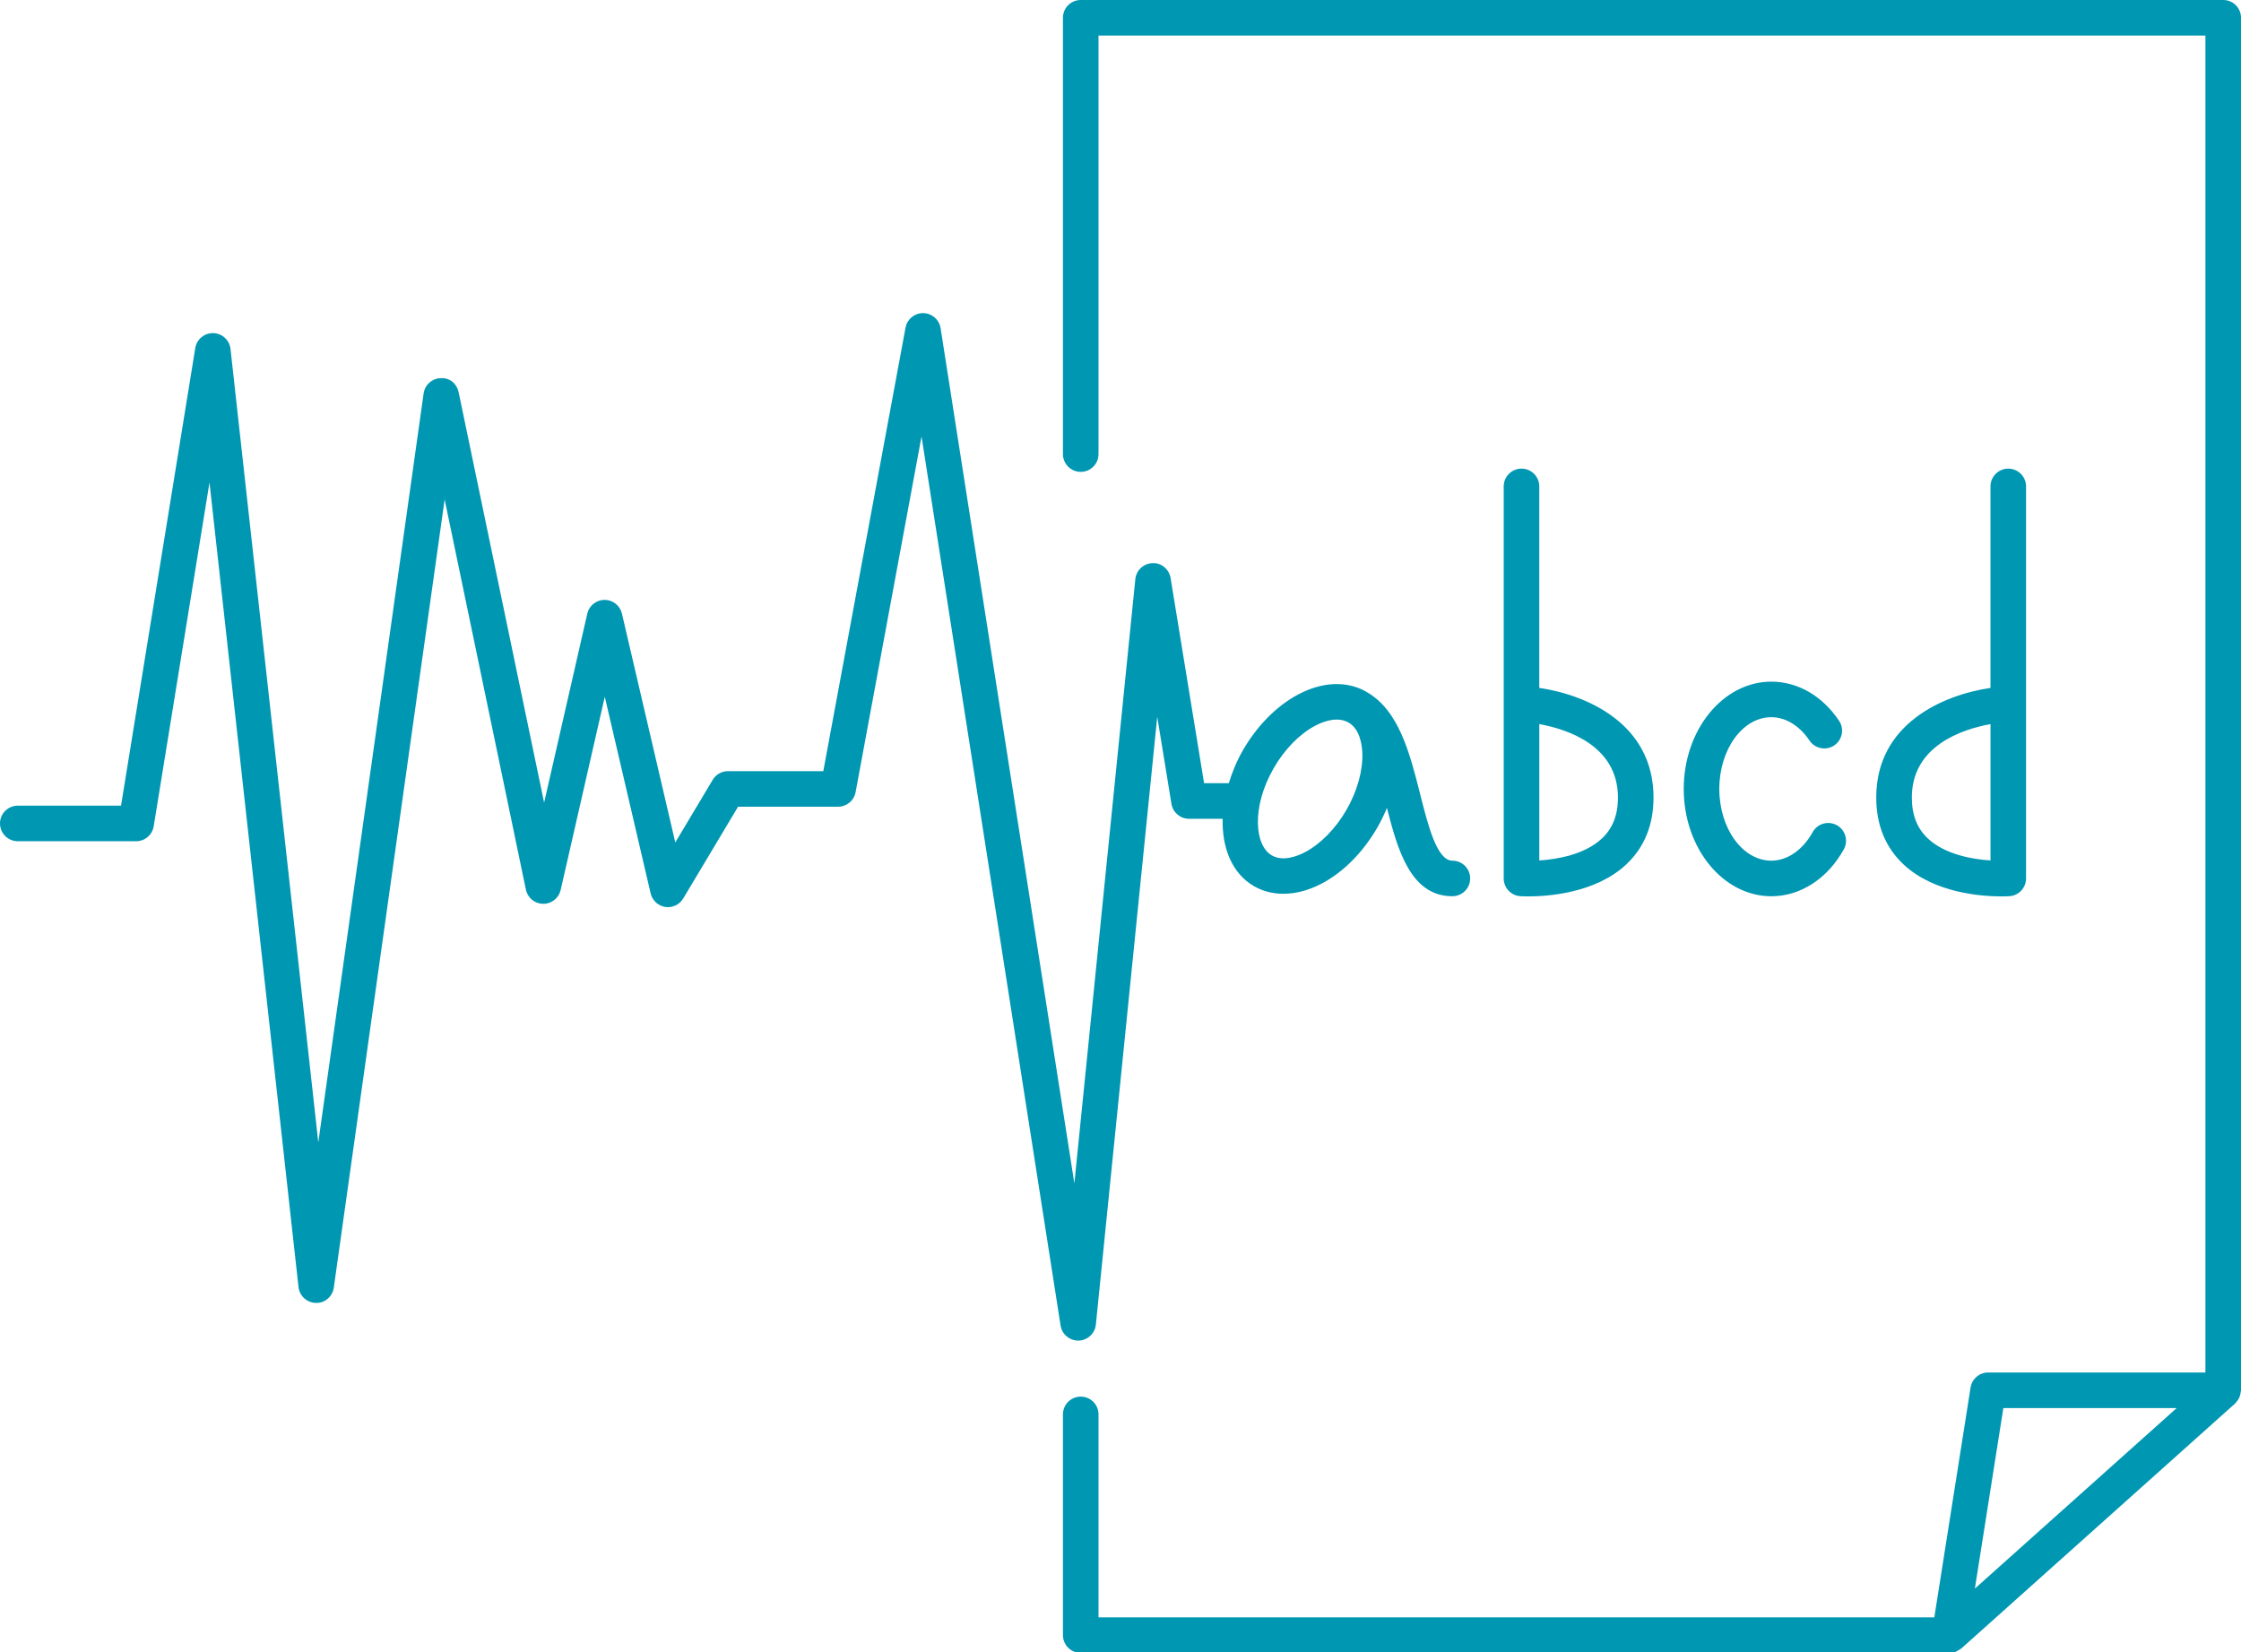 <?xml version="1.0" encoding="UTF-8" standalone="no"?><svg xmlns="http://www.w3.org/2000/svg" xmlns:xlink="http://www.w3.org/1999/xlink" fill="#0097b2" height="92.9" preserveAspectRatio="xMidYMid meet" version="1" viewBox="0.0 0.0 126.0 92.9" width="126" zoomAndPan="magnify"><g id="change1_1"><path d="M125.934,78.501c0.031-0.086,0.048-0.175,0.054-0.267c0.001-0.022,0.013-0.041,0.013-0.063V1c0-0.552-0.447-1-1-1H60.764 c-0.553,0-1,0.448-1,1v24.532c0,0.552,0.447,1,1,1s1-0.448,1-1V2H124v75.171h-12.217c-0.492,0-0.911,0.358-0.987,0.845 l-2.039,12.923H61.764V79.528c0-0.553-0.447-1-1-1s-1,0.447-1,1v12.411c0,0.553,0.447,1,1,1h48.849c0.127,0,0.251-0.027,0.37-0.075 c0.051-0.02,0.091-0.055,0.137-0.083c0.054-0.032,0.112-0.054,0.16-0.097l15.388-13.768c0.008-0.007,0.012-0.017,0.02-0.024 c0.024-0.023,0.041-0.05,0.062-0.075c0.056-0.065,0.104-0.134,0.142-0.21C125.907,78.572,125.921,78.538,125.934,78.501z M111.037,89.322l1.601-10.15h9.745L111.037,89.322z" fill="inherit"/><path d="M85.546,26.35c-0.553,0-1,0.448-1,1v22.042c0,0.525,0.407,0.962,0.932,0.998c0.03,0.002,0.194,0.012,0.456,0.012 c1.069,0,3.762-0.173,5.494-1.791c1.022-0.955,1.541-2.223,1.541-3.769c0-4.166-3.783-5.775-6.423-6.163V27.35 C86.546,26.797,86.099,26.35,85.546,26.35z M90.969,44.842c0,0.981-0.295,1.734-0.901,2.303c-0.977,0.915-2.531,1.171-3.521,1.236 v-7.667C88.136,41.003,90.969,41.929,90.969,44.842z" fill="inherit"/><path d="M112.983,50.39c0.524-0.036,0.932-0.473,0.932-0.998v-9.8c0-0.004,0-0.007,0-0.011V27.35c0-0.552-0.447-1-1-1s-1,0.448-1,1 v11.329c-2.64,0.388-6.423,1.998-6.423,6.163c0,1.546,0.519,2.814,1.541,3.769c1.732,1.618,4.425,1.791,5.494,1.791 C112.788,50.402,112.953,50.392,112.983,50.39z M111.915,48.38c-0.991-0.064-2.546-0.32-3.521-1.235 c-0.606-0.569-0.901-1.322-0.901-2.303c0-2.913,2.833-3.838,4.423-4.128V48.38z" fill="inherit"/><path d="M99.593,40.326c0.806,0,1.588,0.479,2.146,1.313c0.308,0.459,0.929,0.581,1.388,0.275c0.459-0.307,0.582-0.928,0.274-1.387 c-0.936-1.398-2.324-2.2-3.809-2.2c-2.715,0-4.924,2.707-4.924,6.034c0,3.327,2.209,6.033,4.924,6.033 c1.636,0,3.159-0.985,4.074-2.635c0.269-0.483,0.094-1.092-0.389-1.36c-0.485-0.267-1.092-0.093-1.359,0.389 c-0.558,1.006-1.428,1.605-2.326,1.605c-1.612,0-2.924-1.809-2.924-4.033C96.669,42.135,97.98,40.326,99.593,40.326z" fill="inherit"/><path d="M60.62,75.377c0.009,0,0.018,0,0.027,0c0.503-0.014,0.917-0.399,0.968-0.899l3.451-34.175l0.799,4.896 c0.079,0.484,0.497,0.839,0.987,0.839h1.892c-0.044,1.66,0.541,3.083,1.761,3.788c0.495,0.286,1.059,0.428,1.654,0.428 c0.689,0,1.423-0.19,2.145-0.569c1.217-0.639,2.329-1.756,3.132-3.147c0.21-0.364,0.39-0.738,0.545-1.115 c0.605,2.385,1.341,4.969,3.679,4.969c0.553,0,1-0.447,1-1s-0.447-1-1-1c-0.868,0-1.367-1.979-1.808-3.725 c-0.588-2.329-1.199-4.733-3.014-5.758c-0.008-0.005-0.013-0.012-0.021-0.017c-0.003-0.002-0.006-0.003-0.01-0.005 c-0.004-0.002-0.007-0.005-0.011-0.008c-0.004-0.002-0.009-0.002-0.013-0.004c-1.065-0.598-2.433-0.543-3.765,0.157 c-1.217,0.639-2.329,1.756-3.132,3.147c-0.355,0.615-0.605,1.24-0.798,1.858h-1.388l-1.883-11.534 c-0.081-0.495-0.526-0.875-1.018-0.838c-0.502,0.015-0.914,0.4-0.965,0.899L60.406,66.54l-7.521-48.088 c-0.075-0.481-0.487-0.839-0.975-0.846c-0.004,0-0.009,0-0.014,0c-0.481,0-0.896,0.343-0.983,0.818l-4.623,24.936h-5.36 c-0.352,0-0.678,0.185-0.858,0.487l-2.104,3.522l-3-12.867c-0.105-0.453-0.509-0.773-0.974-0.773c-0.001,0-0.002,0-0.002,0 c-0.466,0.001-0.869,0.323-0.973,0.777L30.593,45.13l-4.806-23.073c-0.099-0.476-0.483-0.824-1.012-0.795 c-0.485,0.016-0.89,0.379-0.957,0.86l-5.922,42.113l-4.936-44.615c-0.056-0.497-0.469-0.877-0.969-0.89c-0.009,0-0.018,0-0.025,0 c-0.489,0-0.908,0.354-0.987,0.84L6.805,45.3H1c-0.553,0-1,0.448-1,1s0.447,1,1,1h6.655c0.49,0,0.908-0.355,0.987-0.84 l3.137-19.331l5.005,45.24c0.056,0.501,0.476,0.882,0.979,0.89c0.494,0.025,0.936-0.361,1.005-0.86L25,28.084l4.569,21.939 c0.096,0.46,0.499,0.791,0.969,0.796c0.004,0,0.007,0,0.01,0c0.466,0,0.871-0.322,0.975-0.777l2.481-10.866l2.578,11.057 c0.093,0.397,0.417,0.698,0.819,0.762c0.406,0.06,0.803-0.125,1.013-0.476l3.084-5.16h5.625c0.482,0,0.896-0.344,0.983-0.818 l3.707-19.999l7.818,49.989C59.708,75.02,60.129,75.377,60.62,75.377z M71.62,43.18c0.607-1.052,1.456-1.918,2.329-2.376 c0.287-0.151,0.747-0.345,1.211-0.345c0.226,0,0.451,0.046,0.658,0.166c0.633,0.365,0.76,1.228,0.779,1.709 c0.039,0.985-0.286,2.153-0.894,3.205c-0.606,1.052-1.456,1.918-2.329,2.376c-0.427,0.223-1.236,0.547-1.869,0.18 C70.54,47.537,70.35,45.381,71.62,43.18z" fill="inherit"/></g></svg>